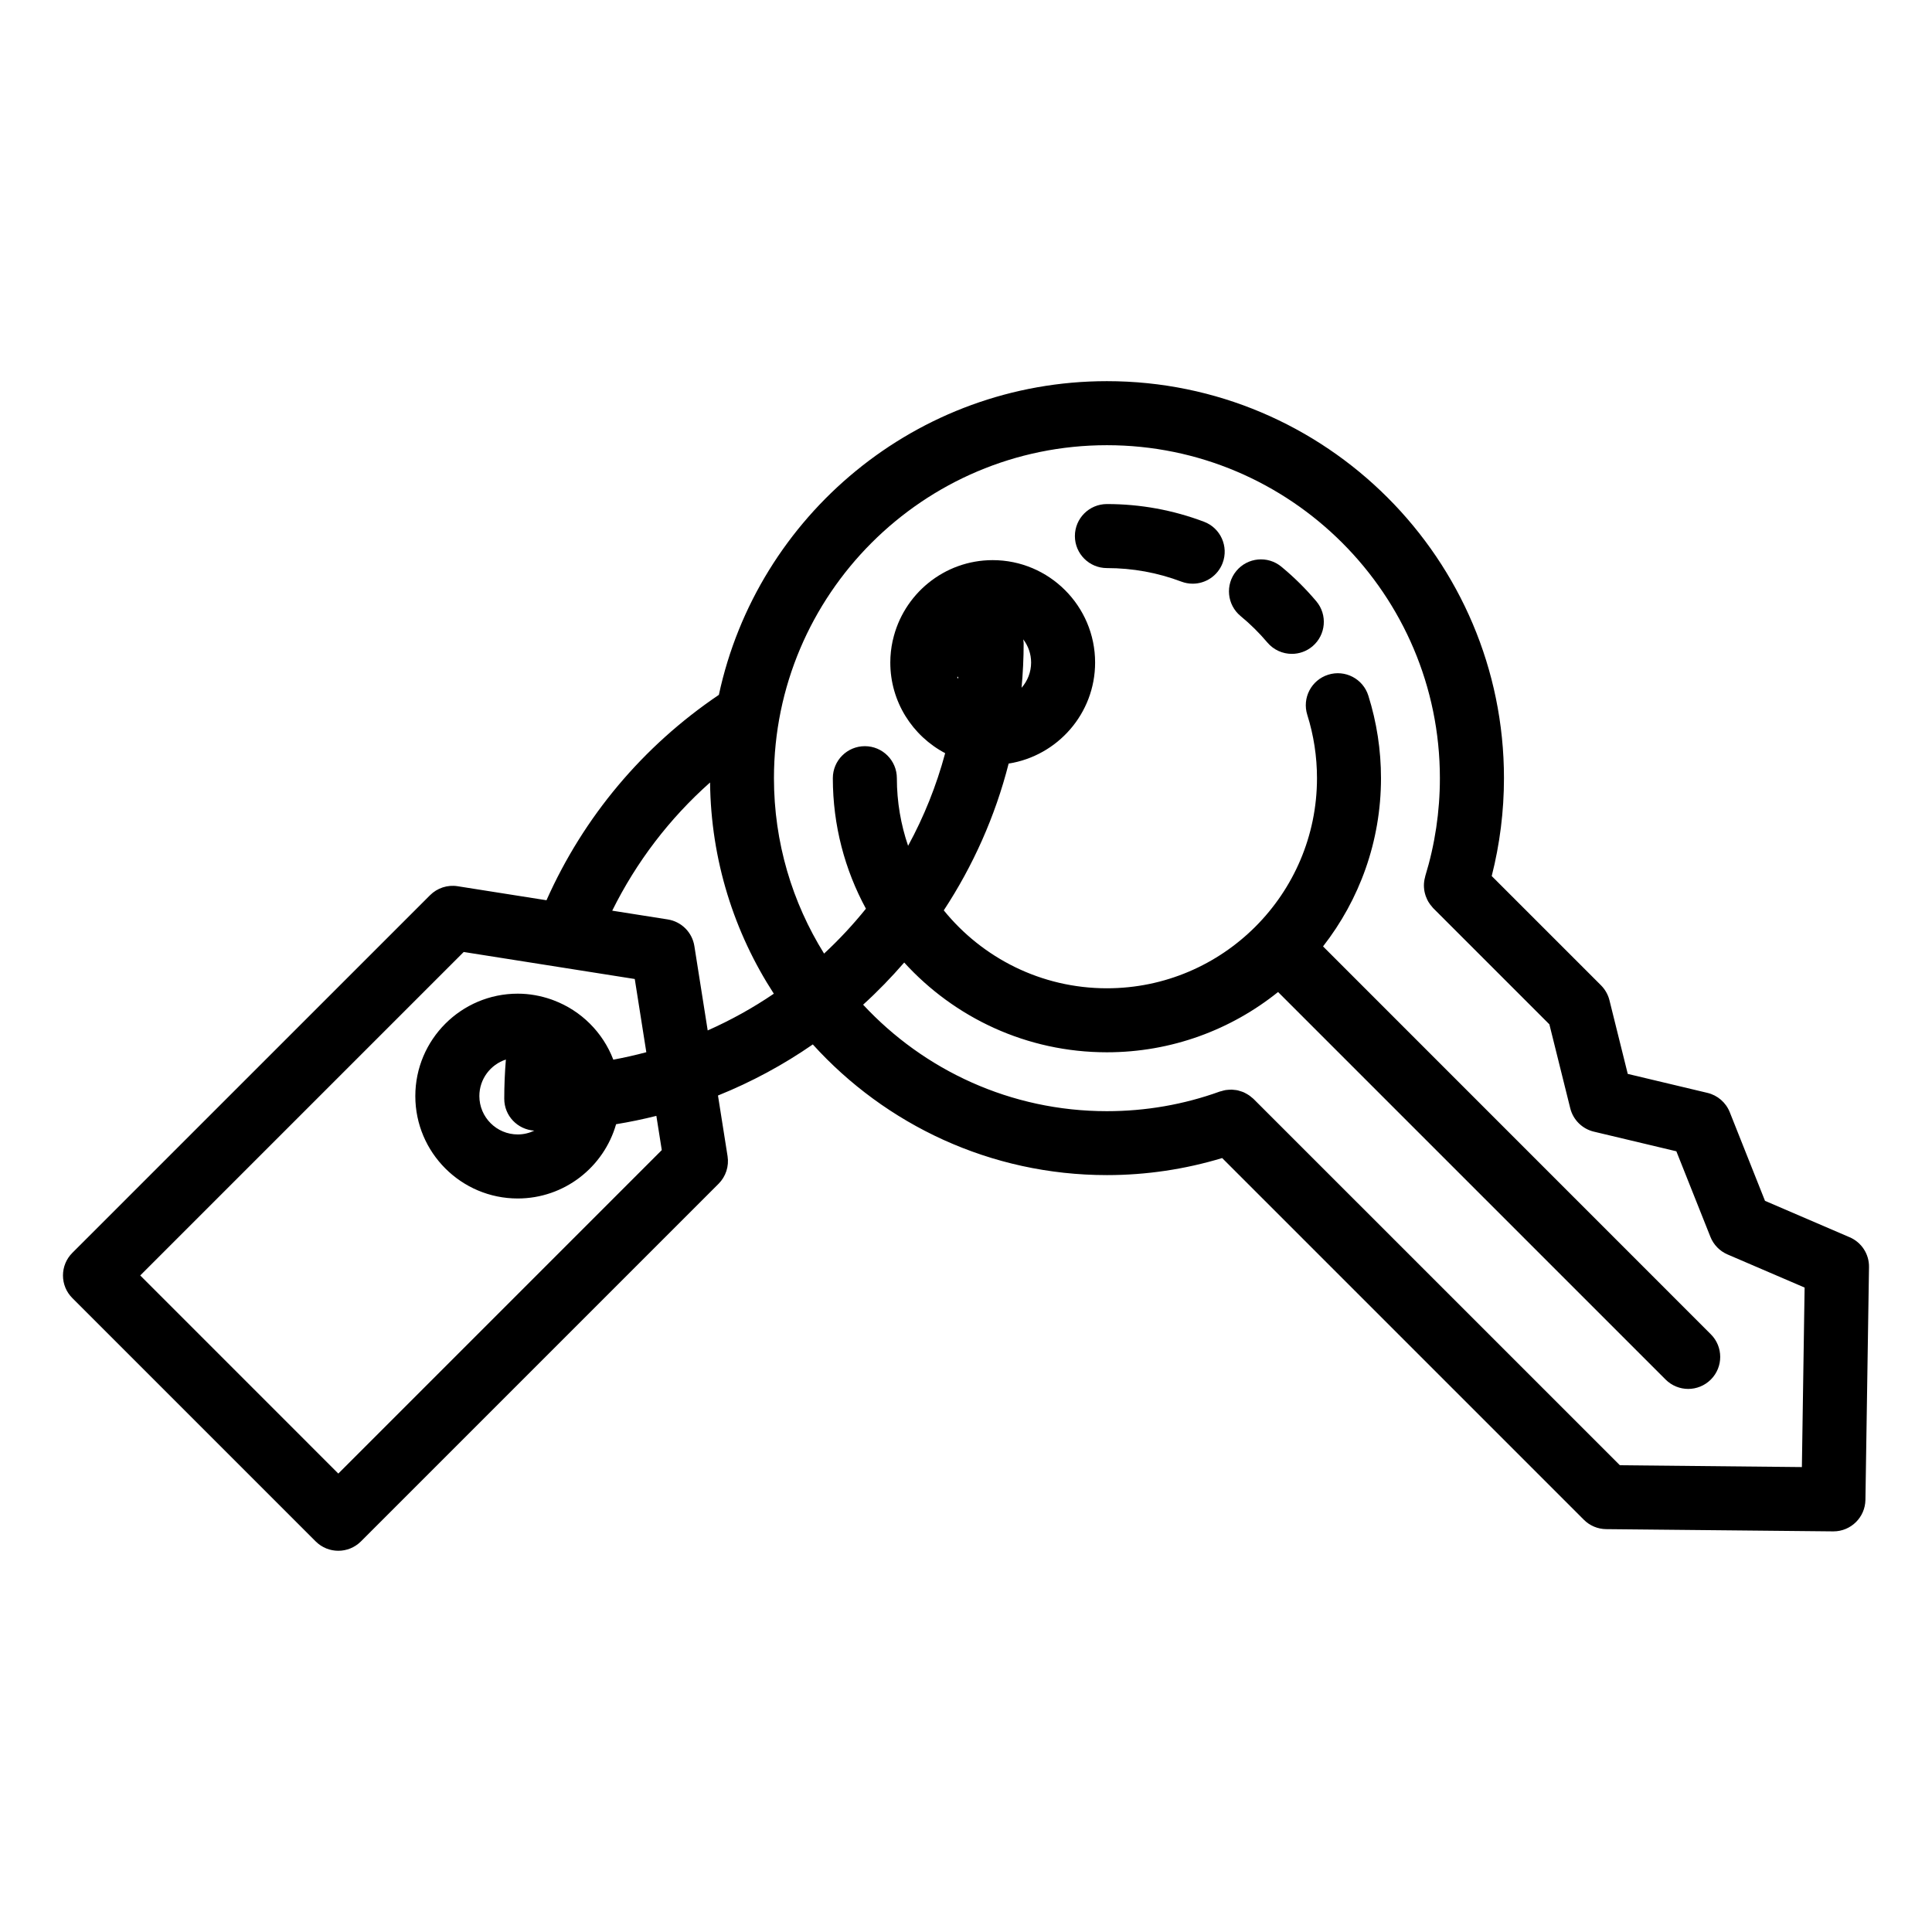 <?xml version="1.0" encoding="UTF-8"?>
<!-- The Best Svg Icon site in the world: iconSvg.co, Visit us! https://iconsvg.co -->
<svg fill="#000000" width="800px" height="800px" version="1.1" viewBox="144 144 512 512" xmlns="http://www.w3.org/2000/svg">
 <g>
  <path d="m634.17 471.88-22.426-9.645-9.34-23.496c-1.02-2.57-3.234-4.481-5.918-5.117l-21.113-5.027-4.852-19.52c-0.371-1.496-1.152-2.856-2.231-3.949l-28.969-28.965c2.144-8.449 3.246-17.145 3.246-25.941 0-58.008-47.188-105.21-105.21-105.21-50.438 0-92.68 35.684-102.85 83.133-20.133 13.598-35.824 32.301-45.684 54.43l-23.539-3.715c-2.691-0.43-5.402 0.465-7.32 2.379l-94.793 94.781c-1.59 1.582-2.484 3.742-2.484 5.988 0 2.254 0.891 4.41 2.484 5.992l64.488 64.492c1.656 1.652 3.828 2.481 5.996 2.481s4.336-0.828 5.996-2.481l94.777-94.777c1.918-1.918 2.805-4.641 2.383-7.32l-2.539-16.07c8.914-3.594 17.324-8.133 25.129-13.539 19.262 21.258 47.07 34.629 77.945 34.629 10.414 0 20.672-1.535 30.539-4.516l95.852 95.855c1.57 1.57 3.688 2.465 5.914 2.484l60.133 0.594h0.09c4.629 0 8.41-3.715 8.484-8.348l0.949-61.688c0.059-3.441-1.98-6.57-5.141-7.918zm-314.79-23.094-85.723 85.723-52.492-52.5 85.723-85.723 45.332 7.16 3.062 19.402c-2.871 0.77-5.789 1.422-8.746 1.977-2.769-7.246-8.539-12.988-15.801-15.723-0.211-0.098-0.43-0.168-0.648-0.242-2.793-0.969-5.773-1.527-8.887-1.527-14.965 0-27.137 12.172-27.137 27.141 0 14.965 12.172 27.137 27.137 27.137 12.379 0 22.824-8.332 26.07-19.68 3.606-0.594 7.168-1.328 10.672-2.211zm-41.746-13.586c0 4.504 3.523 8.148 7.961 8.43-1.328 0.641-2.816 1.008-4.387 1.008-5.606 0-10.172-4.559-10.172-10.176 0-4.516 2.953-8.344 7.027-9.672-0.281 3.465-0.43 6.945-0.43 10.41zm53.914-18.121-3.531-22.359c-0.57-3.637-3.422-6.484-7.047-7.059l-14.723-2.324c6.41-12.949 15.184-24.43 25.93-33.973 0.223 20.617 6.402 39.816 16.898 55.977-5.508 3.75-11.375 7.004-17.527 9.738zm289.97 115.71-48.234-0.484-97.094-97.086c-0.152-0.152-0.324-0.262-0.484-0.398-0.227-0.188-0.441-0.383-0.68-0.539-0.25-0.176-0.52-0.316-0.777-0.469-0.207-0.109-0.414-0.238-0.629-0.328-0.297-0.125-0.59-0.227-0.898-0.312-0.215-0.082-0.434-0.145-0.66-0.203-0.309-0.074-0.609-0.105-0.918-0.133-0.238-0.031-0.473-0.066-0.719-0.074-0.312-0.004-0.629 0.02-0.945 0.047-0.227 0.02-0.453 0.031-0.68 0.07-0.363 0.066-0.719 0.156-1.074 0.273-0.141 0.047-0.289 0.055-0.434 0.105-9.586 3.465-19.668 5.215-29.961 5.215-25.496 0-48.477-10.871-64.598-28.219 3.859-3.496 7.477-7.246 10.891-11.176 13.297 14.605 32.441 23.789 53.707 23.789 17.148 0 32.93-5.984 45.367-15.973l102.7 102.7c1.656 1.652 3.836 2.484 5.996 2.484 2.16 0 4.336-0.832 5.992-2.484 3.316-3.309 3.316-8.688 0-11.996l-102.77-102.79c9.609-12.312 15.359-27.789 15.359-44.586 0-7.465-1.137-14.828-3.356-21.879-1.41-4.469-6.176-6.949-10.641-5.535-4.469 1.41-6.949 6.172-5.535 10.641 1.703 5.402 2.57 11.047 2.57 16.781 0 30.695-24.973 55.676-55.676 55.676-17.434 0-33.02-8.066-43.23-20.652 7.738-11.777 13.621-24.879 17.191-38.898 12.949-2.039 22.914-13.25 22.914-26.773 0-14.965-12.176-27.141-27.145-27.141-12.906 0-23.723 9.074-26.453 21.18-0.02 0.086-0.039 0.168-0.066 0.25-0.395 1.844-0.613 3.754-0.613 5.715 0 10.414 5.906 19.461 14.539 24.012-2.316 8.629-5.629 16.867-9.824 24.551-1.918-5.629-2.977-11.648-2.977-17.922 0-4.684-3.797-8.484-8.484-8.484-4.684 0-8.484 3.797-8.484 8.484 0 12.508 3.184 24.297 8.77 34.586-3.41 4.231-7.113 8.207-11.09 11.898-8.414-13.512-13.285-29.438-13.285-46.488 0-48.656 39.578-88.242 88.238-88.242 48.656 0 88.242 39.586 88.242 88.242 0 8.848-1.305 17.578-3.875 25.953-0.031 0.102-0.039 0.195-0.059 0.297-0.105 0.363-0.176 0.73-0.227 1.098-0.02 0.203-0.047 0.402-0.059 0.605-0.02 0.332-0.016 0.672 0.004 1.008 0.016 0.215 0.035 0.438 0.066 0.656 0.051 0.316 0.105 0.629 0.195 0.945 0.051 0.215 0.109 0.43 0.188 0.641 0.105 0.301 0.227 0.586 0.359 0.875 0.105 0.215 0.211 0.43 0.328 0.637 0.145 0.25 0.312 0.492 0.484 0.73 0.168 0.23 0.344 0.453 0.539 0.664 0.102 0.105 0.168 0.23 0.277 0.332l30.797 30.797 5.531 22.238c0.766 3.078 3.184 5.473 6.266 6.203l21.855 5.203 9.023 22.672c0.832 2.09 2.457 3.769 4.523 4.66l20.441 8.781zm-206.24-218.27c0-0.367-0.07-0.727-0.105-1.082 1.301 1.707 2.082 3.836 2.082 6.141 0 2.559-0.957 4.902-2.527 6.691 0.348-3.867 0.551-7.785 0.551-11.75zm-17.34 8.84c-0.016 0.191-0.023 0.383-0.047 0.574-0.086-0.18-0.168-0.363-0.246-0.543 0.102-0.012 0.191-0.023 0.293-0.031z"/>
  <path d="m483.57 294.18c-3.613-2.984-8.957-2.469-11.941 1.145s-2.469 8.957 1.145 11.941c2.574 2.117 4.953 4.473 7.094 7.008 1.684 1.984 4.074 3.008 6.484 3.008 1.93 0 3.879-0.66 5.473-2.004 3.57-3.023 4.027-8.375 0.996-11.949-2.797-3.316-5.906-6.391-9.25-9.148z"/>
  <path d="m463.08 282.27c-8.219-3.109-16.879-4.691-25.734-4.691-4.691 0-8.488 3.797-8.488 8.484 0 4.684 3.797 8.484 8.488 8.484 6.805 0 13.441 1.211 19.723 3.586 0.984 0.371 2.004 0.551 3.008 0.551 3.422 0 6.644-2.086 7.93-5.477 1.656-4.379-0.543-9.281-4.926-10.938z"/>
 </g>
</svg>